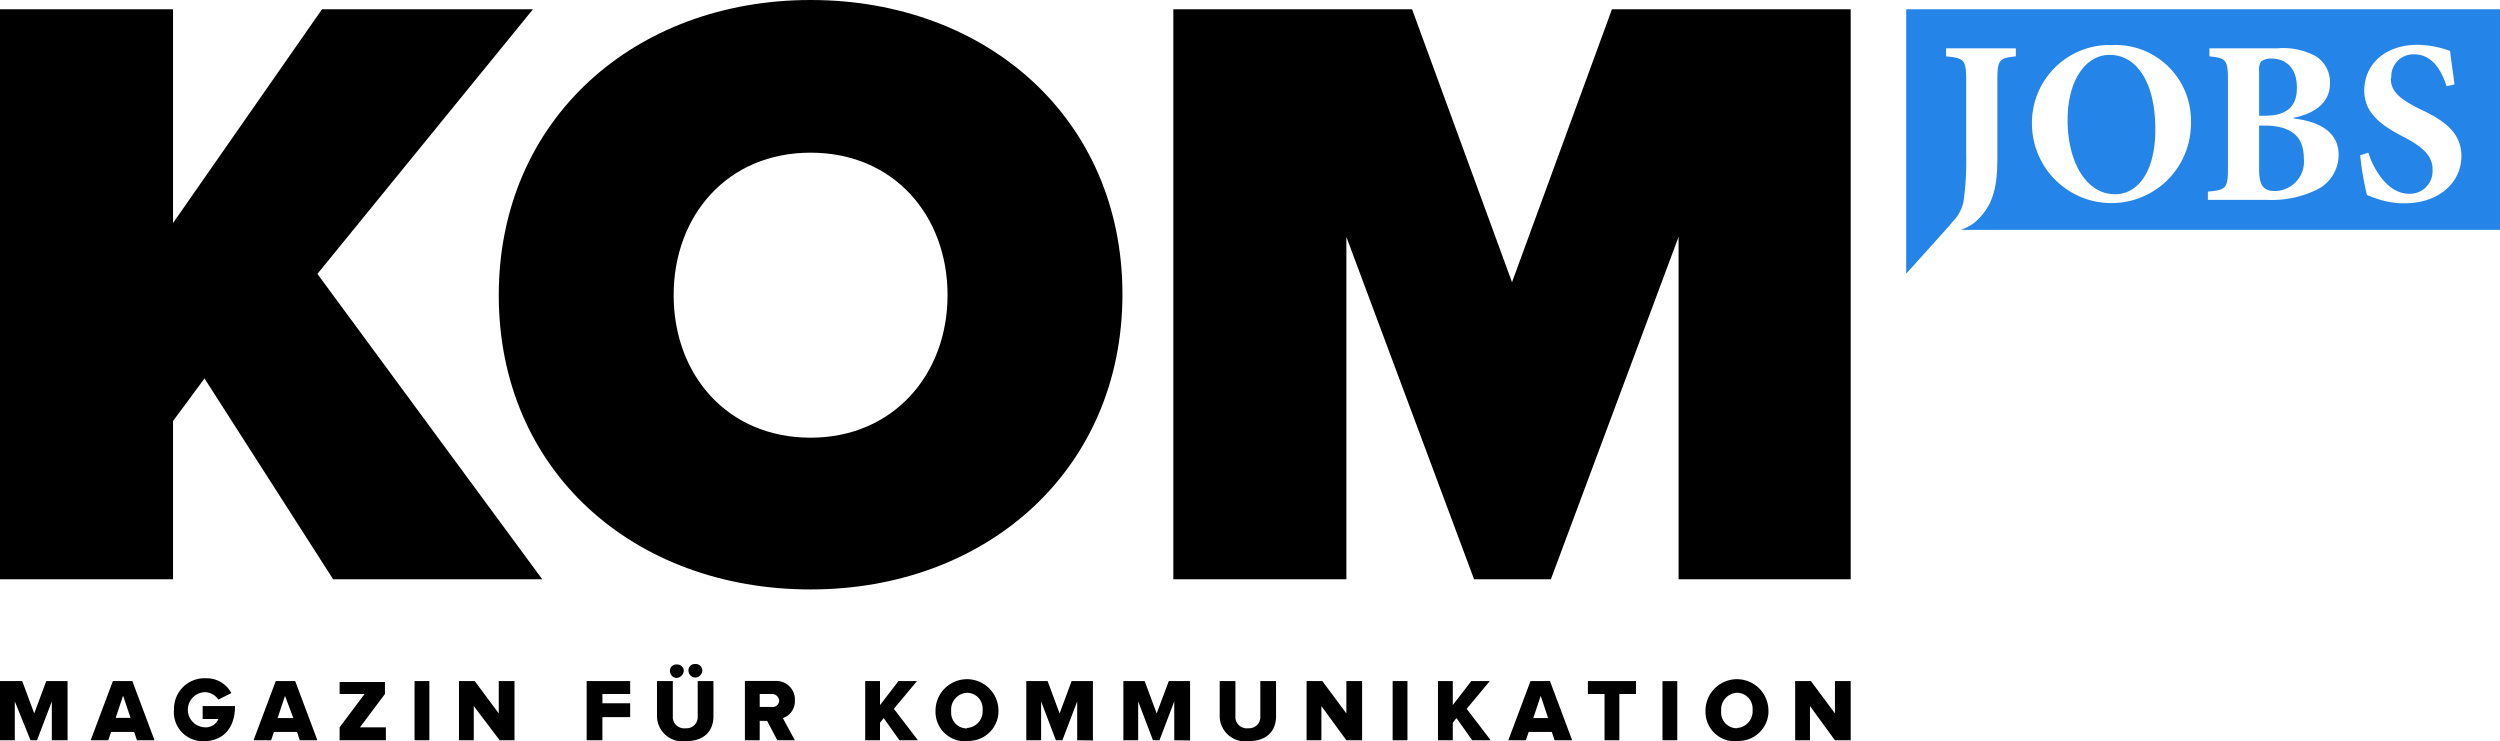 <svg xmlns="http://www.w3.org/2000/svg" width="270.17" height="80.12" viewBox="0 0 270.17 80.12"><path d="M200,80V73.6h-1.7v3.5l-2.6-3.5H194V80h1.6V76.3l2.7,3.7Zm-12.3-1.3A1.69,1.69,0,0,1,186,77a1.85,1.85,0,0,1,0-.23,1.8,1.8,0,0,1,1.69-1.9h0a1.69,1.69,0,0,1,1.71,1.67,1.85,1.85,0,0,1,0,.23,1.8,1.8,0,0,1-1.69,1.9h0m0,1.4a3.24,3.24,0,0,0,3.4-3V76.8a3.4,3.4,0,0,0-6.8,0,3.19,3.19,0,0,0,3,3.31h.35m-6.4-6.5h-1.6V80h1.6ZM175,80V75h1.8V73.6h-5.2V75h1.8v5Zm-7.7-2.4h-1.6l.8-2.4Zm2.6,2.4-2.4-6.4h-2.1L163,80h1.9l.3-.9h2.5l.3.9Zm-8.8,0-2.6-3.4,2.5-3h-2l-2,2.6V73.6h-1.6V80H157V78.1l.4-.5,1.7,2.4Zm-9-6.4h-1.6V80h1.6ZM147.2,80V73.6h-1.7v3.5l-2.6-3.5h-1.7V80h1.6V76.3l2.7,3.7Zm-12.3.1c2,0,3-1.1,3-2.7V73.6h-1.7v3.8a1.21,1.21,0,0,1-1.11,1.3h-.19a1.24,1.24,0,0,1-1.39-1.07,1.69,1.69,0,0,1,0-.23V73.6h-1.7v3.8a2.75,2.75,0,0,0,2.78,2.72l.32,0m-6.3-.1V73.6h-2.3L125,77.1l-1.3-3.5h-2.3V80H123V75.8l1.6,4.2h.7l1.6-4.2V80Zm-10.5,0V73.6h-2.3l-1.3,3.5-1.3-3.5h-2.3V80h1.6V75.8l1.6,4.2h.7l1.6-4.2V80Zm-13.6-1.3A1.69,1.69,0,0,1,102.79,77a1.85,1.85,0,0,1,0-.23,1.8,1.8,0,0,1,1.69-1.9h0a1.69,1.69,0,0,1,1.71,1.67,1.85,1.85,0,0,1,0,.23,1.8,1.8,0,0,1-1.69,1.9h0m0,1.4a3.24,3.24,0,0,0,3.4-3V76.8a3.4,3.4,0,0,0-6.8,0,3.19,3.19,0,0,0,3.05,3.31h.35M99.2,80l-2.6-3.4,2.5-3h-2l-2,2.6V73.6H93.5V80h1.6V78.1l.4-.5L97.2,80ZM83.4,76.4H82.1V75h1.3a.77.77,0,0,1,.8.7.71.71,0,0,1-.71.71H83.4M85.9,80l-1.3-2.4a1.91,1.91,0,0,0,1.3-1.9A2,2,0,0,0,84,73.59H80.5V80h1.6V77.9h.8L84,80Zm-11.8.1c2,0,3-1.1,3-2.7V73.6H75.4v3.8a1.21,1.21,0,0,1-1.11,1.3H74.1a1.24,1.24,0,0,1-1.39-1.07,1.69,1.69,0,0,1,0-.23V73.6H71v3.8a2.75,2.75,0,0,0,2.78,2.72l.32,0m-.2-7.6a.71.71,0,0,0-.71-.71H73.1a.67.67,0,0,0-.7.66v0a.77.77,0,0,0,.7.8.86.86,0,0,0,.8-.8m2,0a.71.71,0,0,0-.71-.71H75.1a.67.67,0,0,0-.7.66v0a.77.77,0,0,0,.7.8.79.79,0,0,0,.8-.78v0M65.1,80V77.5h3V76h-3V75h3V73.6H63.4V80Zm-9.5,0V73.6H53.9v3.5l-2.6-3.5H49.6V80h1.6V76.3L54,80Zm-9.2-6.4H44.8V80h1.6ZM41.7,80V78.6H38.9L41.6,75V73.7H36.7V75h2.7l-2.7,3.6V80Zm-10-2.4H30l.8-2.4ZM34.3,80l-2.4-6.4H29.8L27.4,80h1.9l.3-.9h2.5l.3.9ZM22,80.1c2.1,0,3.4-1.4,3.4-3.8H21.9v1.4h1.7a1.46,1.46,0,0,1-1.4.9,1.9,1.9,0,0,1,0-3.8,1.85,1.85,0,0,1,1.4.8l1.4-.7a3,3,0,0,0-2.7-1.6,3.3,3.3,0,0,0-3.49,3.11,1.28,1.28,0,0,0,0,.19,3.13,3.13,0,0,0,2.74,3.48,3.54,3.54,0,0,0,.46,0m-7.9-2.5H12.5l.8-2.4ZM16.7,80l-2.4-6.4H12.2L9.8,80h1.9l.3-.9h2.5l.3.9ZM7.3,80V73.6H5L3.7,77.1,2.4,73.6H0V80H1.6V75.8L3.3,80H4l1.6-4.2V80Z"/><path d="M200,62.6V1H174.2L163.4,30.5,152.6,1H126.8V62.6h18.7v-37l13.8,37h8.3l13.8-37v37ZM87.6,47.3c-9,0-14.8-6.8-14.8-15.4s5.8-15.4,14.8-15.4,14.8,6.8,14.8,15.4S96.5,47.3,87.6,47.3m0,16.4c19,0,33.7-12.9,33.7-31.9S106.6,0,87.6,0,53.9,12.9,53.9,31.9,68.5,63.7,87.6,63.7m-29-1.1-24.3-33L57.6,1H34.8L18.7,24.1V1H0V62.6H18.7V45.5l3.4-4.6L36,62.6Z"/><path d="M232.92,13.93c0-5-2-8-4.94-8-2.55,0-4.54,2.7-4.54,7.06s1.92,8,5.14,8c2.4,0,4.34-2.35,4.34-7m15.3-4.53c0-2.27-1.36-3.13-2.73-3.13a1.8,1.8,0,0,0-1.13.3,1.66,1.66,0,0,0-.22,1.09v4.79h.57c2.42,0,3.51-1,3.51-3m-3.58,4.06h-.5v4.71c0,1.86.5,2.39,1.83,2.36a3.18,3.18,0,0,0,3-3.52c0-2.47-1.46-3.55-4.33-3.55m13.73-5.1c0,1.39.91,2.2,3.13,3.31,2.65,1.22,4.5,2.58,4.5,5.08,0,2.87-2.44,5.11-6.13,5.11a8.75,8.75,0,0,1-2.54-.35,12.28,12.28,0,0,1-1.54-.55,31,31,0,0,1-.73-4.29l.88-.28c.51,1.62,2,4.44,4.41,4.44a2.44,2.44,0,0,0,2.53-2.33c0-.1,0-.21,0-.31,0-1.49-1.1-2.42-3-3.44-2.59-1.3-4.38-2.67-4.38-5.08,0-2.77,2.19-4.94,5.77-4.94a10.51,10.51,0,0,1,3.51.67c.1.94.27,2,.47,3.61l-.85.2c-.53-1.59-1.46-3.45-3.53-3.45a2.39,2.39,0,0,0-2.45,2.35v.14M247.86,12.7v.1c2.93.35,4.87,1.54,4.87,3.93a4.2,4.2,0,0,1-2.37,3.78A11.15,11.15,0,0,1,245,21.6h-6.4v-.89c1.94-.18,2.17-.35,2.17-2.49V8.59c0-2.14-.23-2.32-2-2.5V5.22h7.36a7.43,7.43,0,0,1,4.16.87A3.33,3.33,0,0,1,251.8,9c0,2.39-2.12,3.37-3.94,3.73m-11.09.53a8.59,8.59,0,1,1-17.18.2,8.41,8.41,0,0,1,8.22-8.6h.62a8.16,8.16,0,0,1,8.34,8v.42m-25.88,10.8a4.35,4.35,0,0,0,1.31-2.34,31,31,0,0,0,.28-4.91V8.59c0-2.14-.26-2.32-2.17-2.5V5.22h7.54v.87c-1.77.18-2,.36-2,2.5v8.32c0,2.92-.25,5.32-2.57,7.23a5.61,5.61,0,0,1-1.38.7h58.27V1H206V29.57s3.75-4.13,4.94-5.51" fill="#2484e7"/></svg>